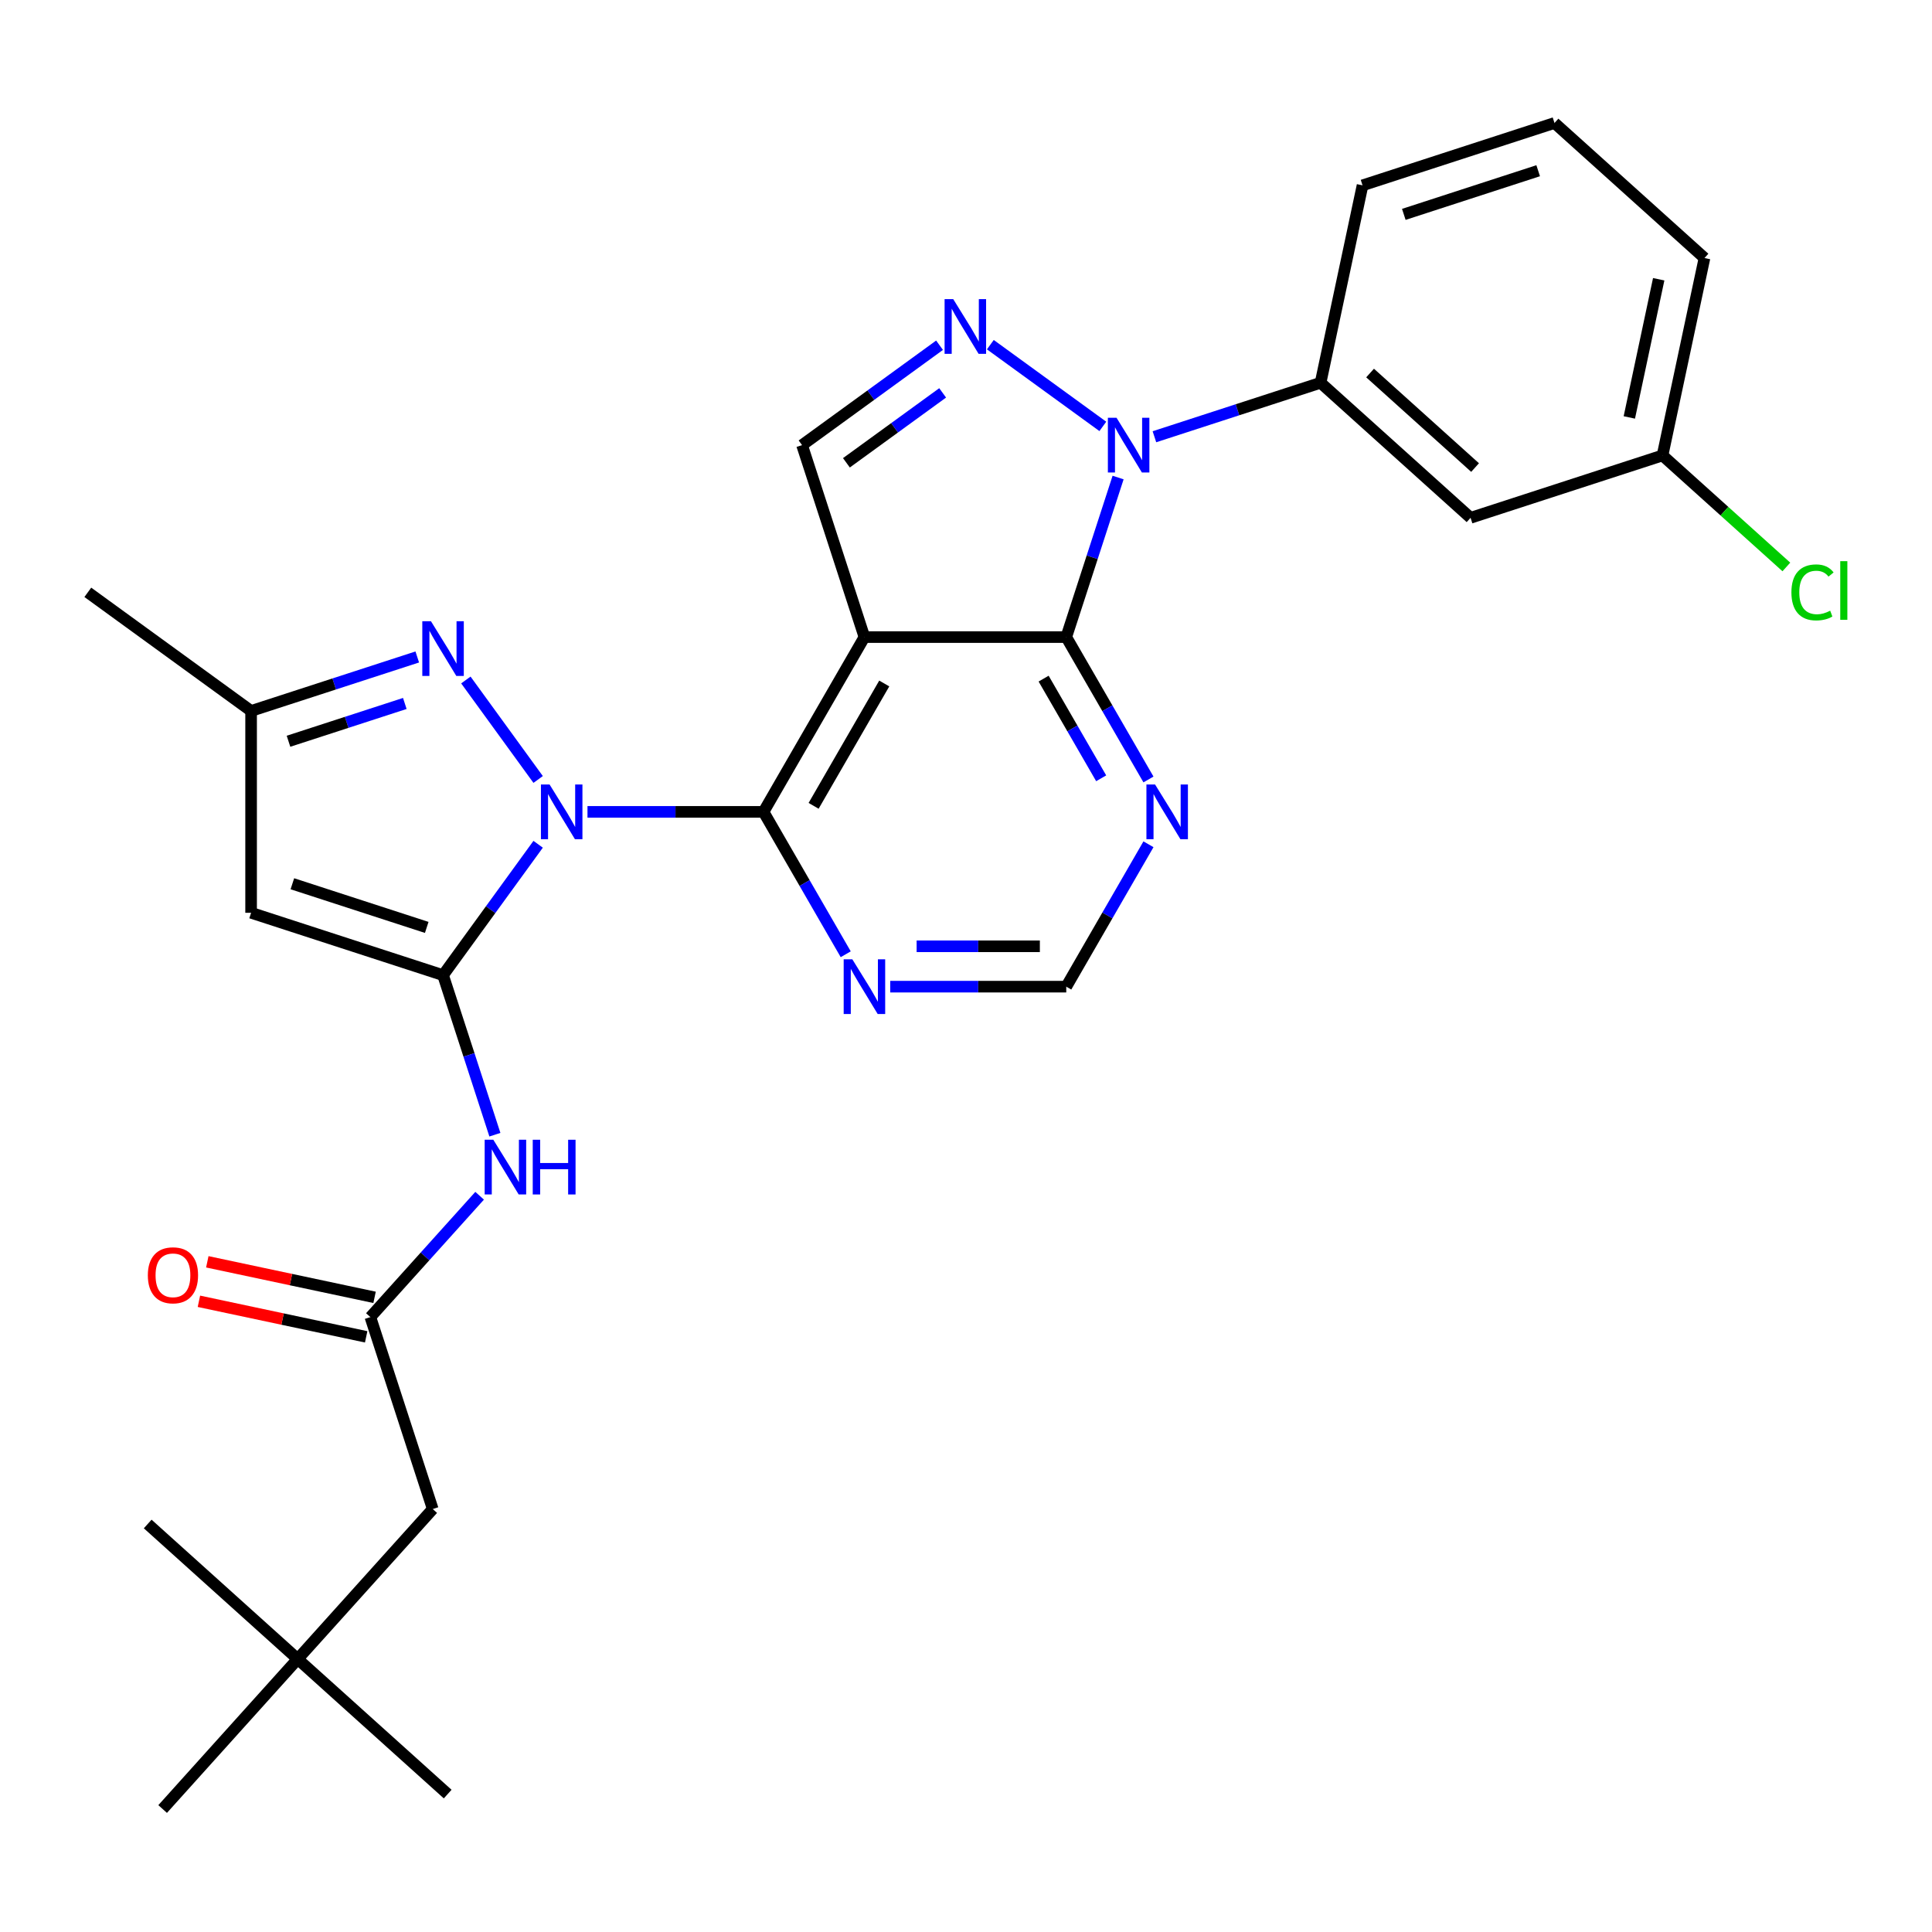 <?xml version='1.0' encoding='iso-8859-1'?>
<svg version='1.1' baseProfile='full'
              xmlns='http://www.w3.org/2000/svg'
                      xmlns:rdkit='http://www.rdkit.org/xml'
                      xmlns:xlink='http://www.w3.org/1999/xlink'
                  xml:space='preserve'
width='1000px' height='1000px' viewBox='0 0 1000 1000'>
<!-- END OF HEADER -->
<rect style='opacity:1.0;fill:#FFFFFF;stroke:none' width='1000' height='1000' x='0' y='0'> </rect>
<path class='bond-0' d='M 278.542,436.996 L 253.933,470.867' style='fill:none;fill-rule:evenodd;stroke:#0000FF;stroke-width:6px;stroke-linecap:butt;stroke-linejoin:miter;stroke-opacity:1' />
<path class='bond-0' d='M 253.933,470.867 L 229.323,504.739' style='fill:none;fill-rule:evenodd;stroke:#000000;stroke-width:6px;stroke-linecap:butt;stroke-linejoin:miter;stroke-opacity:1' />
<path class='bond-3' d='M 304.079,420.224 L 349.636,420.224' style='fill:none;fill-rule:evenodd;stroke:#0000FF;stroke-width:6px;stroke-linecap:butt;stroke-linejoin:miter;stroke-opacity:1' />
<path class='bond-3' d='M 349.636,420.224 L 395.194,420.224' style='fill:none;fill-rule:evenodd;stroke:#000000;stroke-width:6px;stroke-linecap:butt;stroke-linejoin:miter;stroke-opacity:1' />
<path class='bond-6' d='M 278.542,403.452 L 241.132,351.962' style='fill:none;fill-rule:evenodd;stroke:#0000FF;stroke-width:6px;stroke-linecap:butt;stroke-linejoin:miter;stroke-opacity:1' />
<path class='bond-7' d='M 229.323,504.739 L 129.97,472.457' style='fill:none;fill-rule:evenodd;stroke:#000000;stroke-width:6px;stroke-linecap:butt;stroke-linejoin:miter;stroke-opacity:1' />
<path class='bond-7' d='M 220.877,480.026 L 151.329,457.429' style='fill:none;fill-rule:evenodd;stroke:#000000;stroke-width:6px;stroke-linecap:butt;stroke-linejoin:miter;stroke-opacity:1' />
<path class='bond-9' d='M 229.323,504.739 L 242.74,546.03' style='fill:none;fill-rule:evenodd;stroke:#000000;stroke-width:6px;stroke-linecap:butt;stroke-linejoin:miter;stroke-opacity:1' />
<path class='bond-9' d='M 242.74,546.03 L 256.156,587.321' style='fill:none;fill-rule:evenodd;stroke:#0000FF;stroke-width:6px;stroke-linecap:butt;stroke-linejoin:miter;stroke-opacity:1' />
<path class='bond-1' d='M 447.427,329.753 L 395.194,420.224' style='fill:none;fill-rule:evenodd;stroke:#000000;stroke-width:6px;stroke-linecap:butt;stroke-linejoin:miter;stroke-opacity:1' />
<path class='bond-1' d='M 457.686,353.771 L 421.123,417.1' style='fill:none;fill-rule:evenodd;stroke:#000000;stroke-width:6px;stroke-linecap:butt;stroke-linejoin:miter;stroke-opacity:1' />
<path class='bond-4' d='M 447.427,329.753 L 551.894,329.753' style='fill:none;fill-rule:evenodd;stroke:#000000;stroke-width:6px;stroke-linecap:butt;stroke-linejoin:miter;stroke-opacity:1' />
<path class='bond-8' d='M 447.427,329.753 L 415.145,230.4' style='fill:none;fill-rule:evenodd;stroke:#000000;stroke-width:6px;stroke-linecap:butt;stroke-linejoin:miter;stroke-opacity:1' />
<path class='bond-2' d='M 578.726,247.171 L 565.31,288.462' style='fill:none;fill-rule:evenodd;stroke:#0000FF;stroke-width:6px;stroke-linecap:butt;stroke-linejoin:miter;stroke-opacity:1' />
<path class='bond-2' d='M 565.31,288.462 L 551.894,329.753' style='fill:none;fill-rule:evenodd;stroke:#000000;stroke-width:6px;stroke-linecap:butt;stroke-linejoin:miter;stroke-opacity:1' />
<path class='bond-10' d='M 597.527,226.061 L 640.528,212.09' style='fill:none;fill-rule:evenodd;stroke:#0000FF;stroke-width:6px;stroke-linecap:butt;stroke-linejoin:miter;stroke-opacity:1' />
<path class='bond-10' d='M 640.528,212.09 L 683.529,198.118' style='fill:none;fill-rule:evenodd;stroke:#000000;stroke-width:6px;stroke-linecap:butt;stroke-linejoin:miter;stroke-opacity:1' />
<path class='bond-31' d='M 570.824,220.699 L 512.6,178.397' style='fill:none;fill-rule:evenodd;stroke:#0000FF;stroke-width:6px;stroke-linecap:butt;stroke-linejoin:miter;stroke-opacity:1' />
<path class='bond-12' d='M 395.194,420.224 L 416.469,457.074' style='fill:none;fill-rule:evenodd;stroke:#000000;stroke-width:6px;stroke-linecap:butt;stroke-linejoin:miter;stroke-opacity:1' />
<path class='bond-12' d='M 416.469,457.074 L 437.744,493.923' style='fill:none;fill-rule:evenodd;stroke:#0000FF;stroke-width:6px;stroke-linecap:butt;stroke-linejoin:miter;stroke-opacity:1' />
<path class='bond-30' d='M 551.894,329.753 L 573.169,366.603' style='fill:none;fill-rule:evenodd;stroke:#000000;stroke-width:6px;stroke-linecap:butt;stroke-linejoin:miter;stroke-opacity:1' />
<path class='bond-30' d='M 573.169,366.603 L 594.444,403.452' style='fill:none;fill-rule:evenodd;stroke:#0000FF;stroke-width:6px;stroke-linecap:butt;stroke-linejoin:miter;stroke-opacity:1' />
<path class='bond-30' d='M 540.182,351.255 L 555.075,377.049' style='fill:none;fill-rule:evenodd;stroke:#000000;stroke-width:6px;stroke-linecap:butt;stroke-linejoin:miter;stroke-opacity:1' />
<path class='bond-30' d='M 555.075,377.049 L 569.967,402.844' style='fill:none;fill-rule:evenodd;stroke:#0000FF;stroke-width:6px;stroke-linecap:butt;stroke-linejoin:miter;stroke-opacity:1' />
<path class='bond-5' d='M 486.309,178.696 L 450.727,204.548' style='fill:none;fill-rule:evenodd;stroke:#0000FF;stroke-width:6px;stroke-linecap:butt;stroke-linejoin:miter;stroke-opacity:1' />
<path class='bond-5' d='M 450.727,204.548 L 415.145,230.4' style='fill:none;fill-rule:evenodd;stroke:#000000;stroke-width:6px;stroke-linecap:butt;stroke-linejoin:miter;stroke-opacity:1' />
<path class='bond-5' d='M 487.915,203.355 L 463.008,221.451' style='fill:none;fill-rule:evenodd;stroke:#0000FF;stroke-width:6px;stroke-linecap:butt;stroke-linejoin:miter;stroke-opacity:1' />
<path class='bond-5' d='M 463.008,221.451 L 438.101,239.547' style='fill:none;fill-rule:evenodd;stroke:#000000;stroke-width:6px;stroke-linecap:butt;stroke-linejoin:miter;stroke-opacity:1' />
<path class='bond-13' d='M 215.972,340.047 L 172.971,354.019' style='fill:none;fill-rule:evenodd;stroke:#0000FF;stroke-width:6px;stroke-linecap:butt;stroke-linejoin:miter;stroke-opacity:1' />
<path class='bond-13' d='M 172.971,354.019 L 129.97,367.991' style='fill:none;fill-rule:evenodd;stroke:#000000;stroke-width:6px;stroke-linecap:butt;stroke-linejoin:miter;stroke-opacity:1' />
<path class='bond-13' d='M 209.528,364.109 L 179.427,373.89' style='fill:none;fill-rule:evenodd;stroke:#0000FF;stroke-width:6px;stroke-linecap:butt;stroke-linejoin:miter;stroke-opacity:1' />
<path class='bond-13' d='M 179.427,373.89 L 149.326,383.67' style='fill:none;fill-rule:evenodd;stroke:#000000;stroke-width:6px;stroke-linecap:butt;stroke-linejoin:miter;stroke-opacity:1' />
<path class='bond-29' d='M 129.97,472.457 L 129.97,367.991' style='fill:none;fill-rule:evenodd;stroke:#000000;stroke-width:6px;stroke-linecap:butt;stroke-linejoin:miter;stroke-opacity:1' />
<path class='bond-14' d='M 248.254,618.921 L 219.979,650.324' style='fill:none;fill-rule:evenodd;stroke:#0000FF;stroke-width:6px;stroke-linecap:butt;stroke-linejoin:miter;stroke-opacity:1' />
<path class='bond-14' d='M 219.979,650.324 L 191.704,681.727' style='fill:none;fill-rule:evenodd;stroke:#000000;stroke-width:6px;stroke-linecap:butt;stroke-linejoin:miter;stroke-opacity:1' />
<path class='bond-15' d='M 683.529,198.118 L 761.163,268.02' style='fill:none;fill-rule:evenodd;stroke:#000000;stroke-width:6px;stroke-linecap:butt;stroke-linejoin:miter;stroke-opacity:1' />
<path class='bond-15' d='M 709.155,193.076 L 763.499,242.007' style='fill:none;fill-rule:evenodd;stroke:#000000;stroke-width:6px;stroke-linecap:butt;stroke-linejoin:miter;stroke-opacity:1' />
<path class='bond-22' d='M 683.529,198.118 L 705.249,95.934' style='fill:none;fill-rule:evenodd;stroke:#000000;stroke-width:6px;stroke-linecap:butt;stroke-linejoin:miter;stroke-opacity:1' />
<path class='bond-11' d='M 594.444,436.996 L 573.169,473.845' style='fill:none;fill-rule:evenodd;stroke:#0000FF;stroke-width:6px;stroke-linecap:butt;stroke-linejoin:miter;stroke-opacity:1' />
<path class='bond-11' d='M 573.169,473.845 L 551.894,510.695' style='fill:none;fill-rule:evenodd;stroke:#000000;stroke-width:6px;stroke-linecap:butt;stroke-linejoin:miter;stroke-opacity:1' />
<path class='bond-16' d='M 460.779,510.695 L 506.336,510.695' style='fill:none;fill-rule:evenodd;stroke:#0000FF;stroke-width:6px;stroke-linecap:butt;stroke-linejoin:miter;stroke-opacity:1' />
<path class='bond-16' d='M 506.336,510.695 L 551.894,510.695' style='fill:none;fill-rule:evenodd;stroke:#000000;stroke-width:6px;stroke-linecap:butt;stroke-linejoin:miter;stroke-opacity:1' />
<path class='bond-16' d='M 474.446,489.801 L 506.336,489.801' style='fill:none;fill-rule:evenodd;stroke:#0000FF;stroke-width:6px;stroke-linecap:butt;stroke-linejoin:miter;stroke-opacity:1' />
<path class='bond-16' d='M 506.336,489.801 L 538.227,489.801' style='fill:none;fill-rule:evenodd;stroke:#000000;stroke-width:6px;stroke-linecap:butt;stroke-linejoin:miter;stroke-opacity:1' />
<path class='bond-24' d='M 129.97,367.991 L 45.455,306.587' style='fill:none;fill-rule:evenodd;stroke:#000000;stroke-width:6px;stroke-linecap:butt;stroke-linejoin:miter;stroke-opacity:1' />
<path class='bond-17' d='M 193.876,671.508 L 150.59,662.308' style='fill:none;fill-rule:evenodd;stroke:#000000;stroke-width:6px;stroke-linecap:butt;stroke-linejoin:miter;stroke-opacity:1' />
<path class='bond-17' d='M 150.59,662.308 L 107.303,653.107' style='fill:none;fill-rule:evenodd;stroke:#FF0000;stroke-width:6px;stroke-linecap:butt;stroke-linejoin:miter;stroke-opacity:1' />
<path class='bond-17' d='M 189.532,691.945 L 146.246,682.744' style='fill:none;fill-rule:evenodd;stroke:#000000;stroke-width:6px;stroke-linecap:butt;stroke-linejoin:miter;stroke-opacity:1' />
<path class='bond-17' d='M 146.246,682.744 L 102.96,673.544' style='fill:none;fill-rule:evenodd;stroke:#FF0000;stroke-width:6px;stroke-linecap:butt;stroke-linejoin:miter;stroke-opacity:1' />
<path class='bond-18' d='M 191.704,681.727 L 223.986,781.08' style='fill:none;fill-rule:evenodd;stroke:#000000;stroke-width:6px;stroke-linecap:butt;stroke-linejoin:miter;stroke-opacity:1' />
<path class='bond-20' d='M 761.163,268.02 L 860.517,235.738' style='fill:none;fill-rule:evenodd;stroke:#000000;stroke-width:6px;stroke-linecap:butt;stroke-linejoin:miter;stroke-opacity:1' />
<path class='bond-19' d='M 223.986,781.08 L 154.084,858.714' style='fill:none;fill-rule:evenodd;stroke:#000000;stroke-width:6px;stroke-linecap:butt;stroke-linejoin:miter;stroke-opacity:1' />
<path class='bond-25' d='M 154.084,858.714 L 231.718,928.616' style='fill:none;fill-rule:evenodd;stroke:#000000;stroke-width:6px;stroke-linecap:butt;stroke-linejoin:miter;stroke-opacity:1' />
<path class='bond-26' d='M 154.084,858.714 L 76.45,788.812' style='fill:none;fill-rule:evenodd;stroke:#000000;stroke-width:6px;stroke-linecap:butt;stroke-linejoin:miter;stroke-opacity:1' />
<path class='bond-27' d='M 154.084,858.714 L 84.182,936.348' style='fill:none;fill-rule:evenodd;stroke:#000000;stroke-width:6px;stroke-linecap:butt;stroke-linejoin:miter;stroke-opacity:1' />
<path class='bond-21' d='M 860.517,235.738 L 892.568,264.596' style='fill:none;fill-rule:evenodd;stroke:#000000;stroke-width:6px;stroke-linecap:butt;stroke-linejoin:miter;stroke-opacity:1' />
<path class='bond-21' d='M 892.568,264.596 L 924.619,293.455' style='fill:none;fill-rule:evenodd;stroke:#00CC00;stroke-width:6px;stroke-linecap:butt;stroke-linejoin:miter;stroke-opacity:1' />
<path class='bond-32' d='M 860.517,235.738 L 882.237,133.554' style='fill:none;fill-rule:evenodd;stroke:#000000;stroke-width:6px;stroke-linecap:butt;stroke-linejoin:miter;stroke-opacity:1' />
<path class='bond-32' d='M 843.338,216.066 L 858.542,144.537' style='fill:none;fill-rule:evenodd;stroke:#000000;stroke-width:6px;stroke-linecap:butt;stroke-linejoin:miter;stroke-opacity:1' />
<path class='bond-23' d='M 705.249,95.934 L 804.603,63.652' style='fill:none;fill-rule:evenodd;stroke:#000000;stroke-width:6px;stroke-linecap:butt;stroke-linejoin:miter;stroke-opacity:1' />
<path class='bond-23' d='M 726.609,110.962 L 796.156,88.365' style='fill:none;fill-rule:evenodd;stroke:#000000;stroke-width:6px;stroke-linecap:butt;stroke-linejoin:miter;stroke-opacity:1' />
<path class='bond-28' d='M 804.603,63.652 L 882.237,133.554' style='fill:none;fill-rule:evenodd;stroke:#000000;stroke-width:6px;stroke-linecap:butt;stroke-linejoin:miter;stroke-opacity:1' />
<path  class='atom-0' d='M 284.467 406.064
L 293.747 421.064
Q 294.667 422.544, 296.147 425.224
Q 297.627 427.904, 297.707 428.064
L 297.707 406.064
L 301.467 406.064
L 301.467 434.384
L 297.587 434.384
L 287.627 417.984
Q 286.467 416.064, 285.227 413.864
Q 284.027 411.664, 283.667 410.984
L 283.667 434.384
L 279.987 434.384
L 279.987 406.064
L 284.467 406.064
' fill='#0000FF'/>
<path  class='atom-3' d='M 577.916 216.24
L 587.196 231.24
Q 588.116 232.72, 589.596 235.4
Q 591.076 238.08, 591.156 238.24
L 591.156 216.24
L 594.916 216.24
L 594.916 244.56
L 591.036 244.56
L 581.076 228.16
Q 579.916 226.24, 578.676 224.04
Q 577.476 221.84, 577.116 221.16
L 577.116 244.56
L 573.436 244.56
L 573.436 216.24
L 577.916 216.24
' fill='#0000FF'/>
<path  class='atom-6' d='M 493.401 154.836
L 502.681 169.836
Q 503.601 171.316, 505.081 173.996
Q 506.561 176.676, 506.641 176.836
L 506.641 154.836
L 510.401 154.836
L 510.401 183.156
L 506.521 183.156
L 496.561 166.756
Q 495.401 164.836, 494.161 162.636
Q 492.961 160.436, 492.601 159.756
L 492.601 183.156
L 488.921 183.156
L 488.921 154.836
L 493.401 154.836
' fill='#0000FF'/>
<path  class='atom-7' d='M 223.063 321.549
L 232.343 336.549
Q 233.263 338.029, 234.743 340.709
Q 236.223 343.389, 236.303 343.549
L 236.303 321.549
L 240.063 321.549
L 240.063 349.869
L 236.183 349.869
L 226.223 333.469
Q 225.063 331.549, 223.823 329.349
Q 222.623 327.149, 222.263 326.469
L 222.263 349.869
L 218.583 349.869
L 218.583 321.549
L 223.063 321.549
' fill='#0000FF'/>
<path  class='atom-10' d='M 255.345 589.933
L 264.625 604.933
Q 265.545 606.413, 267.025 609.093
Q 268.505 611.773, 268.585 611.933
L 268.585 589.933
L 272.345 589.933
L 272.345 618.253
L 268.465 618.253
L 258.505 601.853
Q 257.345 599.933, 256.105 597.733
Q 254.905 595.533, 254.545 594.853
L 254.545 618.253
L 250.865 618.253
L 250.865 589.933
L 255.345 589.933
' fill='#0000FF'/>
<path  class='atom-10' d='M 275.745 589.933
L 279.585 589.933
L 279.585 601.973
L 294.065 601.973
L 294.065 589.933
L 297.905 589.933
L 297.905 618.253
L 294.065 618.253
L 294.065 605.173
L 279.585 605.173
L 279.585 618.253
L 275.745 618.253
L 275.745 589.933
' fill='#0000FF'/>
<path  class='atom-12' d='M 597.867 406.064
L 607.147 421.064
Q 608.067 422.544, 609.547 425.224
Q 611.027 427.904, 611.107 428.064
L 611.107 406.064
L 614.867 406.064
L 614.867 434.384
L 610.987 434.384
L 601.027 417.984
Q 599.867 416.064, 598.627 413.864
Q 597.427 411.664, 597.067 410.984
L 597.067 434.384
L 593.387 434.384
L 593.387 406.064
L 597.867 406.064
' fill='#0000FF'/>
<path  class='atom-13' d='M 441.167 496.535
L 450.447 511.535
Q 451.367 513.015, 452.847 515.695
Q 454.327 518.375, 454.407 518.535
L 454.407 496.535
L 458.167 496.535
L 458.167 524.855
L 454.287 524.855
L 444.327 508.455
Q 443.167 506.535, 441.927 504.335
Q 440.727 502.135, 440.367 501.455
L 440.367 524.855
L 436.687 524.855
L 436.687 496.535
L 441.167 496.535
' fill='#0000FF'/>
<path  class='atom-18' d='M 76.52 660.087
Q 76.52 653.287, 79.88 649.487
Q 83.24 645.687, 89.52 645.687
Q 95.8 645.687, 99.16 649.487
Q 102.52 653.287, 102.52 660.087
Q 102.52 666.967, 99.12 670.887
Q 95.72 674.767, 89.52 674.767
Q 83.28 674.767, 79.88 670.887
Q 76.52 667.007, 76.52 660.087
M 89.52 671.567
Q 93.84 671.567, 96.16 668.687
Q 98.52 665.767, 98.52 660.087
Q 98.52 654.527, 96.16 651.727
Q 93.84 648.887, 89.52 648.887
Q 85.2 648.887, 82.84 651.687
Q 80.52 654.487, 80.52 660.087
Q 80.52 665.807, 82.84 668.687
Q 85.2 671.567, 89.52 671.567
' fill='#FF0000'/>
<path  class='atom-22' d='M 927.231 306.619
Q 927.231 299.579, 930.511 295.899
Q 933.831 292.179, 940.111 292.179
Q 945.951 292.179, 949.071 296.299
L 946.431 298.459
Q 944.151 295.459, 940.111 295.459
Q 935.831 295.459, 933.551 298.339
Q 931.311 301.179, 931.311 306.619
Q 931.311 312.219, 933.631 315.099
Q 935.991 317.979, 940.551 317.979
Q 943.671 317.979, 947.311 316.099
L 948.431 319.099
Q 946.951 320.059, 944.711 320.619
Q 942.471 321.179, 939.991 321.179
Q 933.831 321.179, 930.511 317.419
Q 927.231 313.659, 927.231 306.619
' fill='#00CC00'/>
<path  class='atom-22' d='M 952.511 290.459
L 956.191 290.459
L 956.191 320.819
L 952.511 320.819
L 952.511 290.459
' fill='#00CC00'/>
</svg>
